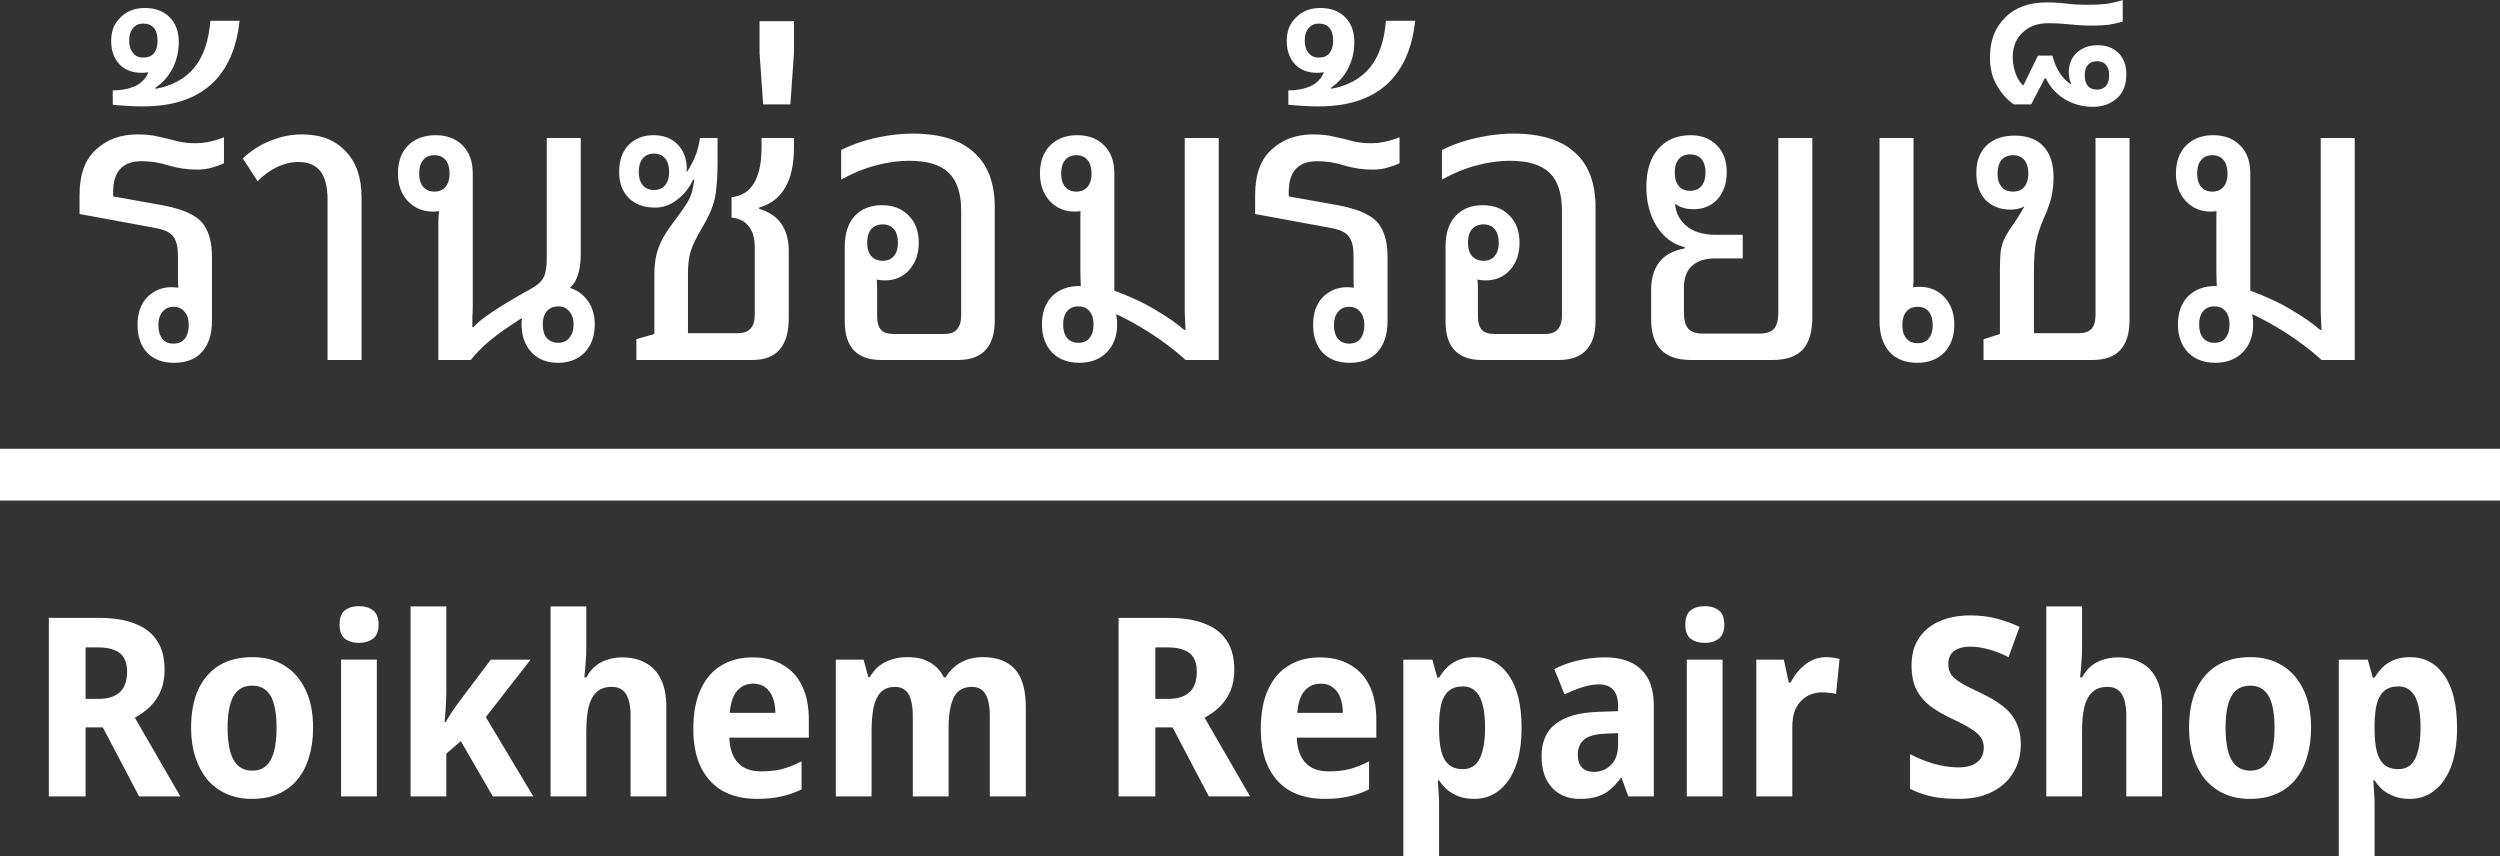 <svg xmlns:inkscape="http://www.inkscape.org/namespaces/inkscape" xmlns:sodipodi="http://sodipodi.sourceforge.net/DTD/sodipodi-0.dtd" xmlns="http://www.w3.org/2000/svg" xmlns:svg="http://www.w3.org/2000/svg" width="141.113mm" height="48.339mm" viewBox="0 0 533.342 182.698" id="svg1" inkscape:export-filename="logo-white.svg" inkscape:export-xdpi="96" inkscape:export-ydpi="96" sodipodi:docname="logo-white.svg" inkscape:version="1.4.2 (f4327f4, 2025-05-13)"><rect x="0" y="0" width="533.342" height="182.698" fill="#333333" stroke="none"/><defs id="defs1"></defs><g inkscape:label="Layer 1" inkscape:groupmode="layer" id="layer1" transform="translate(-252.469,-167.78)" style="display:inline;opacity:1;mix-blend-mode:normal;fill:#ffffff"><path d="m 289.582,245.177 q -3.584,0 -5.717,-2.133 -2.048,-2.219 -2.048,-5.973 0,-3.755 2.048,-5.888 2.133,-2.133 5.205,-2.133 3.157,0 4.608,1.963 1.536,1.963 1.621,4.693 h -0.768 q -0.085,-1.28 -1.024,-2.816 -0.853,-1.536 -2.56,-1.877 -0.256,-0.768 -0.427,-1.707 -0.085,-0.939 -0.085,-2.219 v -4.779 q 0,-2.816 -1.024,-4.096 -0.939,-1.28 -3.755,-1.792 l -16.213,-2.987 v -4.096 q 0,-6.485 3.499,-9.643 3.499,-3.243 8.789,-3.243 2.731,0 4.693,0.512 2.048,0.427 3.84,0.939 1.792,0.427 3.925,0.427 1.536,0 3.072,-0.341 1.536,-0.341 2.987,-0.939 v 5.547 q -1.024,0.512 -2.56,0.939 -1.451,0.427 -3.243,0.427 -2.987,0 -5.888,-0.853 -2.816,-0.939 -5.888,-0.939 -6.059,0 -6.059,6.571 v 0.939 l 10.496,1.877 q 4.096,0.768 6.315,2.048 2.304,1.195 3.243,3.413 1.024,2.133 1.024,5.717 v 13.483 q 0,4.267 -2.133,6.656 -2.048,2.304 -5.973,2.304 z m -0.085,-4.096 q 1.536,0 2.389,-1.024 0.853,-1.109 0.853,-2.901 0,-1.792 -0.853,-2.816 -0.853,-1.109 -2.389,-1.109 -1.536,0 -2.389,1.109 -0.853,1.024 -0.853,2.816 0,1.792 0.853,2.901 0.853,1.024 2.389,1.024 z m -6.485,-50.603 q -1.451,0 -2.987,-0.085 -1.621,-0.085 -3.499,-0.256 v -3.072 q 2.475,0 4.437,-0.768 1.536,-0.597 2.56,-1.963 0.939,-1.451 0.939,-2.731 v -0.683 q 1.621,-0.171 2.645,-1.28 0.939,-1.195 0.939,-3.072 h 1.28 q 0,2.901 -1.877,4.864 -1.877,1.877 -4.779,1.877 -2.987,0 -4.693,-1.792 -1.792,-1.877 -1.792,-5.035 0,-3.157 2.048,-5.035 1.963,-1.963 5.12,-1.963 3.328,0 5.291,1.963 1.963,1.963 1.963,5.291 0,2.987 -1.28,5.547 -1.28,2.56 -3.669,4.181 v 0.256 q 5.291,-0.939 8.277,-4.523 2.901,-3.584 3.413,-9.984 h 6.229 q -0.939,8.96 -6.144,13.653 -5.205,4.608 -14.421,4.608 z m 0,-10.411 q 1.536,0 2.304,-0.939 0.768,-1.024 0.768,-2.645 0,-1.792 -0.768,-2.731 -0.768,-0.939 -2.304,-0.939 -1.365,0 -2.133,0.939 -0.853,0.939 -0.853,2.731 0,1.621 0.853,2.645 0.768,0.939 2.133,0.939 z m 39.339,64.512 v -34.133 q 0,-4.181 -1.536,-6.144 -1.536,-1.963 -4.693,-1.963 -2.219,0 -4.437,1.024 -2.219,1.024 -4.267,3.072 l -3.157,-4.864 q 2.645,-2.475 5.888,-3.755 3.328,-1.365 6.741,-1.365 5.973,0 9.301,3.584 3.413,3.499 3.413,9.899 v 34.645 z m 23.637,0 v -29.44 q 0,-1.365 0.171,-2.389 0.171,-1.109 0.427,-2.219 1.792,-0.427 2.731,-1.792 1.024,-1.365 1.024,-3.157 h 0.853 q 0,3.413 -1.707,5.376 -1.621,1.963 -4.608,1.963 -3.243,0 -5.376,-2.219 -2.133,-2.219 -2.133,-5.888 0,-3.84 2.133,-5.973 2.219,-2.219 5.888,-2.219 3.669,0 5.803,2.219 2.133,2.133 2.133,5.973 v 24.576 q 0,1.024 0,1.963 0,0.853 0,1.877 0,0.939 -0.085,2.048 0,1.024 0,2.304 h 0.256 q 0.853,-1.024 2.389,-2.133 1.621,-1.195 3.84,-2.56 2.219,-1.365 4.779,-2.816 2.133,-1.109 3.072,-1.963 0.939,-0.939 1.195,-2.048 0.341,-1.195 0.341,-3.243 v -25.6 h 7.253 v 24.747 q 0,2.816 -0.683,4.693 -0.597,1.792 -2.133,2.987 -1.451,1.195 -4.096,2.304 l -1.024,0.939 q -3.669,2.048 -6.571,4.011 -2.901,1.877 -5.12,3.755 -2.219,1.877 -3.84,3.925 z m -0.853,-35.925 q 1.536,0 2.389,-1.024 0.853,-1.024 0.853,-2.816 0,-1.877 -0.853,-2.901 -0.853,-1.024 -2.389,-1.024 -1.536,0 -2.389,1.024 -0.853,1.024 -0.853,2.901 0,1.792 0.853,2.816 0.853,1.024 2.389,1.024 z m 26.368,36.523 q -3.499,0 -5.632,-2.219 -2.133,-2.304 -2.133,-5.973 0,-3.584 2.133,-5.803 2.219,-2.304 5.803,-2.304 3.413,0 5.547,2.304 2.133,2.219 2.133,5.803 0,3.669 -2.133,5.973 -2.133,2.219 -5.717,2.219 z m 0.085,-4.267 q 1.451,0 2.304,-1.024 0.939,-1.024 0.939,-2.901 0,-1.792 -0.939,-2.816 -0.853,-1.024 -2.304,-1.024 -1.536,0 -2.475,1.024 -0.853,1.024 -0.853,2.816 0,1.877 0.853,2.901 0.939,1.024 2.475,1.024 z m 16.64,3.669 v -4.437 l 3.84,-1.109 v -12.629 q 0,-2.389 0.427,-4.181 0.427,-1.877 1.451,-3.755 1.109,-1.877 2.987,-4.352 1.28,-1.707 1.963,-2.816 0.768,-1.195 1.109,-2.304 0.341,-1.195 0.597,-2.816 l -0.256,-0.085 q -1.28,2.731 -3.499,4.352 -2.133,1.621 -4.608,1.621 -3.584,0 -5.632,-2.048 -2.048,-2.048 -2.048,-5.547 0,-3.669 1.963,-5.717 2.048,-2.133 5.376,-2.133 3.243,0 5.12,1.963 1.963,1.963 1.963,5.291 0,2.901 -1.963,4.779 l -0.427,-1.451 q 1.28,-1.024 2.304,-2.56 1.109,-1.621 1.877,-3.499 0.768,-1.877 1.024,-3.925 h 3.755 v 5.291 q 0,3.072 -0.256,5.291 -0.171,2.219 -0.853,4.096 -0.683,1.877 -1.877,3.925 -1.28,2.133 -2.048,3.755 -0.683,1.536 -1.024,3.157 -0.256,1.536 -0.256,3.584 v 12.544 h 10.581 q 1.877,0 2.731,-0.939 0.939,-0.939 0.939,-3.072 v -14.251 q 0,-2.987 -1.28,-4.523 -1.195,-1.621 -3.669,-1.877 v -4.352 q 3.157,-0.341 4.779,-2.987 1.621,-2.731 1.621,-7.68 v -1.963 h 6.912 v 1.963 q 0,5.461 -1.877,8.619 -1.792,3.157 -5.547,4.267 v 0.256 q 6.315,1.877 6.315,9.045 v 14.251 q 0,4.523 -1.963,6.741 -1.877,2.219 -5.888,2.219 z m 3.755,-36.267 q 1.536,0 2.389,-1.024 0.853,-1.024 0.853,-2.816 0,-1.877 -0.853,-2.901 -0.853,-1.024 -2.389,-1.024 -1.536,0 -2.389,1.024 -0.853,1.024 -0.853,2.901 0,1.792 0.853,2.816 0.853,1.024 2.389,1.024 z m 23.296,-18.261 -0.768,-10.923 v -6.827 h 7.339 v 6.827 l -0.768,10.923 z m 25.173,54.528 q -3.84,0 -5.803,-2.048 -1.963,-2.048 -1.963,-6.144 v -16.043 q 0,-4.181 2.133,-6.485 2.133,-2.304 5.803,-2.304 3.584,0 5.717,2.219 2.133,2.133 2.133,5.803 0,3.584 -2.048,5.803 -1.963,2.219 -5.205,2.219 -2.987,0 -4.693,-1.877 -1.621,-1.877 -1.707,-5.376 l 0.768,-0.171 q 0.085,1.28 0.512,2.304 0.427,1.024 1.195,1.707 0.768,0.597 1.877,0.853 0.171,0.768 0.256,1.792 0.171,1.024 0.171,2.645 v 5.803 q 0,1.963 0.853,2.901 0.853,0.853 2.731,0.853 h 10.667 q 1.877,0 2.731,-0.939 0.939,-1.024 0.939,-2.987 v -22.443 q 0,-5.461 -2.645,-8.021 -2.645,-2.56 -8.363,-2.56 -3.669,0 -7.339,1.024 -3.584,0.939 -7.253,2.987 v -6.315 q 2.219,-1.109 4.693,-1.877 2.56,-0.768 5.291,-1.195 2.731,-0.427 5.205,-0.427 8.789,0 13.141,4.011 4.437,3.925 4.437,11.691 v 24.235 q 0,4.096 -1.963,6.229 -1.963,2.133 -5.888,2.133 z m 0.341,-21.163 q 1.536,0 2.389,-1.024 0.853,-1.024 0.853,-2.816 0,-1.877 -0.853,-2.901 -0.853,-1.024 -2.389,-1.024 -1.536,0 -2.475,1.024 -0.853,1.024 -0.853,2.901 0,1.792 0.853,2.816 0.939,1.024 2.475,1.024 z m 64.597,21.163 q -2.304,-2.133 -5.205,-4.181 -2.901,-2.048 -5.973,-3.755 -3.072,-1.707 -6.059,-2.901 l -4.779,-2.475 q -0.171,-1.109 -0.341,-2.731 -0.085,-1.621 -0.085,-4.011 v -9.643 q 0,-1.792 0.085,-2.816 0.171,-1.109 0.512,-2.133 1.792,-0.341 2.731,-1.451 0.939,-1.109 1.024,-2.901 h 0.768 q 0,3.328 -1.707,5.376 -1.621,1.963 -4.608,1.963 -3.243,0 -5.376,-2.304 -2.048,-2.304 -2.048,-5.803 0,-3.755 2.133,-5.973 2.219,-2.219 5.803,-2.219 3.669,0 5.803,2.219 2.133,2.133 2.133,5.973 v 26.795 l -2.048,-2.475 q 2.901,0.853 5.888,2.219 2.987,1.28 5.803,3.072 2.901,1.707 5.291,3.755 h 0.256 q -0.085,-1.877 -0.171,-3.755 0,-1.877 0,-4.352 0,-2.56 0,-6.229 v -26.624 h 7.253 v 47.36 z m -23.296,-35.925 q 1.536,0 2.389,-1.024 0.853,-1.024 0.853,-2.816 0,-1.877 -0.853,-2.901 -0.853,-1.024 -2.389,-1.024 -1.536,0 -2.389,1.024 -0.853,1.024 -0.853,2.901 0,1.792 0.853,2.816 0.853,1.024 2.389,1.024 z m 0.597,36.523 q -3.584,0 -5.803,-2.219 -2.133,-2.304 -2.133,-5.973 0,-3.755 2.133,-5.973 2.219,-2.219 5.888,-2.219 3.669,0 5.803,2.219 2.219,2.133 2.219,5.973 0,3.669 -2.219,5.973 -2.219,2.219 -5.888,2.219 z m -0.171,-4.267 q 1.536,0 2.389,-1.024 0.853,-1.024 0.853,-2.901 0,-1.792 -0.853,-2.816 -0.853,-1.024 -2.389,-1.024 -1.536,0 -2.389,1.024 -0.853,1.024 -0.853,2.816 0,1.877 0.853,2.901 0.853,1.024 2.389,1.024 z m 57.856,4.267 q -3.584,0 -5.717,-2.133 -2.048,-2.219 -2.048,-5.973 0,-3.755 2.048,-5.888 2.133,-2.133 5.205,-2.133 3.157,0 4.608,1.963 1.536,1.963 1.621,4.693 h -0.768 q -0.085,-1.28 -1.024,-2.816 -0.853,-1.536 -2.56,-1.877 -0.256,-0.768 -0.427,-1.707 -0.085,-0.939 -0.085,-2.219 v -4.779 q 0,-2.816 -1.024,-4.096 -0.939,-1.28 -3.755,-1.792 l -16.213,-2.987 v -4.096 q 0,-6.485 3.499,-9.643 3.499,-3.243 8.789,-3.243 2.731,0 4.693,0.512 2.048,0.427 3.84,0.939 1.792,0.427 3.925,0.427 1.536,0 3.072,-0.341 1.536,-0.341 2.987,-0.939 v 5.547 q -1.024,0.512 -2.56,0.939 -1.451,0.427 -3.243,0.427 -2.987,0 -5.888,-0.853 -2.816,-0.939 -5.888,-0.939 -6.059,0 -6.059,6.571 v 0.939 l 10.496,1.877 q 4.096,0.768 6.315,2.048 2.304,1.195 3.243,3.413 1.024,2.133 1.024,5.717 v 13.483 q 0,4.267 -2.133,6.656 -2.048,2.304 -5.973,2.304 z m -0.085,-4.096 q 1.536,0 2.389,-1.024 0.853,-1.109 0.853,-2.901 0,-1.792 -0.853,-2.816 -0.853,-1.109 -2.389,-1.109 -1.536,0 -2.389,1.109 -0.853,1.024 -0.853,2.816 0,1.792 0.853,2.901 0.853,1.024 2.389,1.024 z m -6.485,-50.603 q -1.451,0 -2.987,-0.085 -1.621,-0.085 -3.499,-0.256 v -3.072 q 2.475,0 4.437,-0.768 1.536,-0.597 2.56,-1.963 0.939,-1.451 0.939,-2.731 v -0.683 q 1.621,-0.171 2.645,-1.28 0.939,-1.195 0.939,-3.072 h 1.28 q 0,2.901 -1.877,4.864 -1.877,1.877 -4.779,1.877 -2.987,0 -4.693,-1.792 -1.792,-1.877 -1.792,-5.035 0,-3.157 2.048,-5.035 1.963,-1.963 5.12,-1.963 3.328,0 5.291,1.963 1.963,1.963 1.963,5.291 0,2.987 -1.28,5.547 -1.28,2.56 -3.669,4.181 v 0.256 q 5.291,-0.939 8.277,-4.523 2.901,-3.584 3.413,-9.984 h 6.229 q -0.939,8.96 -6.144,13.653 -5.205,4.608 -14.421,4.608 z m 0,-10.411 q 1.536,0 2.304,-0.939 0.768,-1.024 0.768,-2.645 0,-1.792 -0.768,-2.731 -0.768,-0.939 -2.304,-0.939 -1.365,0 -2.133,0.939 -0.853,0.939 -0.853,2.731 0,1.621 0.853,2.645 0.768,0.939 2.133,0.939 z m 34.816,64.512 q -3.84,0 -5.803,-2.048 -1.963,-2.048 -1.963,-6.144 v -16.043 q 0,-4.181 2.133,-6.485 2.133,-2.304 5.803,-2.304 3.584,0 5.717,2.219 2.133,2.133 2.133,5.803 0,3.584 -2.048,5.803 -1.963,2.219 -5.205,2.219 -2.987,0 -4.693,-1.877 -1.621,-1.877 -1.707,-5.376 l 0.768,-0.171 q 0.085,1.28 0.512,2.304 0.427,1.024 1.195,1.707 0.768,0.597 1.877,0.853 0.171,0.768 0.256,1.792 0.171,1.024 0.171,2.645 v 5.803 q 0,1.963 0.853,2.901 0.853,0.853 2.731,0.853 h 10.667 q 1.877,0 2.731,-0.939 0.939,-1.024 0.939,-2.987 v -22.443 q 0,-5.461 -2.645,-8.021 -2.645,-2.56 -8.363,-2.56 -3.669,0 -7.339,1.024 -3.584,0.939 -7.253,2.987 v -6.315 q 2.219,-1.109 4.693,-1.877 2.56,-0.768 5.291,-1.195 2.731,-0.427 5.205,-0.427 8.789,0 13.141,4.011 4.437,3.925 4.437,11.691 v 24.235 q 0,4.096 -1.963,6.229 -1.963,2.133 -5.888,2.133 z m 0.341,-21.163 q 1.536,0 2.389,-1.024 0.853,-1.024 0.853,-2.816 0,-1.877 -0.853,-2.901 -0.853,-1.024 -2.389,-1.024 -1.536,0 -2.475,1.024 -0.853,1.024 -0.853,2.901 0,1.792 0.853,2.816 0.939,1.024 2.475,1.024 z m 44.288,21.163 q -4.352,0 -6.485,-2.219 -2.048,-2.219 -2.048,-6.485 v -6.229 q 0,-3.669 1.707,-5.888 1.707,-2.304 5.461,-2.987 v -0.256 q -3.755,-0.939 -5.973,-4.437 -2.219,-3.584 -2.219,-8.448 0,-5.205 2.56,-8.107 2.56,-2.901 6.912,-2.901 3.413,0 5.547,2.133 2.133,2.133 2.133,5.717 0,3.584 -1.963,5.803 -1.963,2.133 -5.12,2.133 -2.816,0 -4.523,-1.621 -1.707,-1.621 -1.707,-4.523 0,-0.683 0,-1.109 0.085,-0.512 0.171,-0.853 h 0.427 q 0,1.536 0.427,2.987 0.512,1.365 1.365,1.621 -0.085,0.256 -0.171,0.597 0,0.341 0,0.768 0,3.499 2.304,5.547 2.304,2.048 6.4,2.048 h 5.803 v 5.035 h -5.803 q -3.328,0 -5.035,1.621 -1.707,1.536 -1.707,4.608 v 5.376 q 0,2.304 0.939,3.413 0.939,1.024 3.072,1.024 h 12.117 q 2.133,0 3.072,-1.024 0.939,-1.109 0.939,-3.413 v -37.291 h 7.253 v 38.229 q 0,4.693 -2.048,6.912 -2.048,2.219 -6.485,2.219 z m -0.256,-36.096 q 1.621,0 2.475,-1.024 0.853,-1.024 0.853,-2.901 0,-1.792 -0.853,-2.816 -0.853,-1.024 -2.475,-1.024 -1.536,0 -2.389,1.024 -0.853,1.024 -0.853,2.816 0,1.877 0.853,2.901 0.853,1.024 2.389,1.024 z m 48.469,36.693 q -3.755,0 -5.888,-2.304 -2.133,-2.389 -2.133,-6.571 v -39.083 h 7.253 v 30.293 q 0,0.683 -0.085,1.451 0,0.683 -0.171,1.451 -0.085,0.683 -0.341,1.536 -1.707,0.341 -2.731,1.451 -0.939,1.109 -1.024,2.901 h -0.768 q 0,-3.499 1.621,-5.376 1.707,-1.963 4.693,-1.963 3.413,0 5.461,2.304 2.048,2.219 2.048,5.803 0,3.669 -2.133,5.888 -2.133,2.219 -5.803,2.219 z m 0.085,-4.181 q 1.621,0 2.389,-1.024 0.853,-1.024 0.853,-2.816 0,-1.877 -0.853,-2.901 -0.768,-1.024 -2.389,-1.024 -1.536,0 -2.389,1.024 -0.853,1.024 -0.853,2.901 0,1.792 0.853,2.816 0.853,1.024 2.389,1.024 z m 14.08,3.584 v -4.437 l 3.499,-1.109 v -14.08 q 0,-2.219 0.171,-3.669 0.256,-1.536 0.939,-2.901 0.768,-1.451 2.133,-3.328 1.195,-1.792 1.877,-3.072 0.683,-1.28 1.024,-2.389 0.341,-1.195 0.341,-2.219 l 1.621,-1.621 q 0,2.987 -1.536,4.864 -1.536,1.877 -4.267,1.877 -3.328,0 -5.376,-2.048 -1.963,-2.133 -1.963,-5.717 0,-3.755 2.133,-5.888 2.219,-2.133 6.059,-2.133 4.011,0 6.144,2.304 2.133,2.304 2.133,6.571 0,2.133 -0.427,4.096 -0.427,1.963 -1.621,4.608 -1.195,2.731 -1.707,5.205 -0.427,2.389 -0.427,5.973 v 13.397 h 9.557 q 1.877,0 2.731,-0.939 0.853,-0.939 0.853,-3.072 v -37.632 h 7.253 v 38.912 q 0,4.181 -1.963,6.315 -1.963,2.133 -5.973,2.133 z m 6.315,-35.925 q 1.536,0 2.389,-1.024 0.853,-1.024 0.853,-2.816 0,-1.877 -0.853,-2.901 -0.853,-1.024 -2.389,-1.024 -1.621,0 -2.475,1.024 -0.853,1.024 -0.853,2.901 0,1.792 0.853,2.816 0.853,1.024 2.475,1.024 z M 698.926,190.564 q -3.243,0 -5.973,-1.621 -2.731,-1.707 -4.011,-4.437 h -0.256 l -2.901,5.547 h -3.669 q -2.133,-1.451 -3.584,-3.925 -1.536,-2.56 -1.536,-6.144 0,-5.291 3.243,-8.448 3.157,-3.243 8.875,-3.243 2.133,0 4.181,0.256 1.963,0.256 4.608,0.256 1.707,0 3.669,-0.171 1.963,-0.256 3.755,-0.853 v 4.608 q -1.451,0.427 -3.072,0.683 -1.621,0.171 -3.328,0.171 -2.475,0 -4.779,-0.256 -2.389,-0.256 -4.693,-0.256 -3.413,0 -5.461,1.963 -2.133,1.963 -2.133,5.291 0,2.304 0.939,4.267 0.939,1.877 2.475,2.475 l -1.792,0.597 3.755,-7.68 h 3.072 q 0.853,3.157 2.56,4.949 1.707,1.792 4.181,2.304 l -0.256,1.195 q -1.365,-0.512 -2.133,-1.792 -0.853,-1.365 -0.853,-2.987 0,-2.731 1.707,-4.267 1.707,-1.621 4.437,-1.621 2.816,0 4.523,1.707 1.621,1.707 1.621,4.523 0,1.792 -0.597,3.157 -0.597,1.365 -1.877,2.304 -1.877,1.451 -4.693,1.451 z m 0.939,-3.669 q 1.195,0 1.877,-0.768 0.683,-0.768 0.683,-2.304 0,-1.451 -0.683,-2.219 -0.683,-0.768 -1.877,-0.768 -1.28,0 -1.963,0.768 -0.683,0.768 -0.683,2.219 0,1.536 0.683,2.304 0.683,0.768 1.963,0.768 z m 47.872,57.685 q -2.304,-2.133 -5.205,-4.181 -2.901,-2.048 -5.973,-3.755 -3.072,-1.707 -6.059,-2.901 l -4.779,-2.475 q -0.171,-1.109 -0.341,-2.731 -0.085,-1.621 -0.085,-4.011 v -9.643 q 0,-1.792 0.085,-2.816 0.171,-1.109 0.512,-2.133 1.792,-0.341 2.731,-1.451 0.939,-1.109 1.024,-2.901 h 0.768 q 0,3.328 -1.707,5.376 -1.621,1.963 -4.608,1.963 -3.243,0 -5.376,-2.304 -2.048,-2.304 -2.048,-5.803 0,-3.755 2.133,-5.973 2.219,-2.219 5.803,-2.219 3.669,0 5.803,2.219 2.133,2.133 2.133,5.973 v 26.795 l -2.048,-2.475 q 2.901,0.853 5.888,2.219 2.987,1.28 5.803,3.072 2.901,1.707 5.291,3.755 h 0.256 q -0.085,-1.877 -0.171,-3.755 0,-1.877 0,-4.352 0,-2.56 0,-6.229 v -26.624 h 7.253 v 47.36 z m -23.296,-35.925 q 1.536,0 2.389,-1.024 0.853,-1.024 0.853,-2.816 0,-1.877 -0.853,-2.901 -0.853,-1.024 -2.389,-1.024 -1.536,0 -2.389,1.024 -0.853,1.024 -0.853,2.901 0,1.792 0.853,2.816 0.853,1.024 2.389,1.024 z m 0.597,36.523 q -3.584,0 -5.803,-2.219 -2.133,-2.304 -2.133,-5.973 0,-3.755 2.133,-5.973 2.219,-2.219 5.888,-2.219 3.669,0 5.803,2.219 2.219,2.133 2.219,5.973 0,3.669 -2.219,5.973 -2.219,2.219 -5.888,2.219 z m -0.171,-4.267 q 1.536,0 2.389,-1.024 0.853,-1.024 0.853,-2.901 0,-1.792 -0.853,-2.816 -0.853,-1.024 -2.389,-1.024 -1.536,0 -2.389,1.024 -0.853,1.024 -0.853,2.816 0,1.877 0.853,2.901 0.853,1.024 2.389,1.024 z" id="text1" style="font-stretch:semi-condensed;font-size:85.333px;font-family:'Noto Sans Thai Looped SemiCondensed';-inkscape-font-specification:'Noto Sans Thai Looped SemiCondensed,  Semi-Condensed'" aria-label="&#xE23;&#xE49;&#xE32;&#xE19;&#xE0B;&#xE48;&#xE2D;&#xE21;&#xE23;&#xE49;&#xE2D;&#xE22;&#xE40;&#xE02;&#xE47;&#xE21;"></path><path style="font-weight:bold;font-stretch:semi-condensed;font-size:53.333px;font-family:'Noto Sans Thai Looped SemiCondensed';-inkscape-font-specification:'Noto Sans Thai Looped SemiCondensed,  Bold Semi-Condensed'" d="m 273.554,299.598 q 4.747,0 7.84,1.28 3.093,1.227 4.64,3.68 1.547,2.4 1.547,6.133 0,2.453 -0.8,4.427 -0.8,1.92 -2.24,3.36 -1.387,1.387 -3.307,2.4 l 9.707,16.8 h -8.8 l -7.733,-14.72 h -3.68 v 14.72 h -7.84 v -38.08 z m -0.16,6.293 h -2.667 v 10.987 h 2.773 q 2.933,0 4.48,-1.387 1.6,-1.44 1.6,-4.427 0,-1.76 -0.64,-2.88 -0.64,-1.173 -2.027,-1.707 -1.387,-0.587 -3.52,-0.587 z m 45.867,17.173 q 0,3.413 -0.853,6.187 -0.8,2.773 -2.453,4.8 -1.653,2.027 -4.107,3.093 -2.453,1.067 -5.653,1.067 -2.987,0 -5.387,-1.067 -2.4,-1.067 -4.107,-3.04 -1.653,-2.027 -2.56,-4.8 -0.907,-2.827 -0.907,-6.24 0,-4.747 1.493,-8.107 1.547,-3.36 4.427,-5.173 2.933,-1.813 7.2,-1.813 3.84,0 6.72,1.76 2.933,1.76 4.533,5.12 1.653,3.307 1.653,8.213 z m -18.24,0 q 0,2.88 0.533,4.96 0.533,2.027 1.707,3.093 1.173,1.067 3.04,1.067 1.867,0 2.987,-1.067 1.12,-1.067 1.653,-3.093 0.533,-2.027 0.533,-4.96 0,-2.987 -0.533,-4.96 -0.533,-2.027 -1.707,-3.04 -1.12,-1.013 -2.987,-1.013 -2.72,0 -4,2.293 -1.227,2.293 -1.227,6.72 z m 31.84,-14.56 v 29.173 h -7.627 v -29.173 z m -3.787,-11.413 q 1.813,0 2.987,0.907 1.173,0.907 1.173,3.04 0,2.08 -1.173,2.987 -1.173,0.907 -2.987,0.907 -1.867,0 -3.04,-0.907 -1.12,-0.907 -1.12,-2.987 0,-2.187 1.12,-3.04 1.173,-0.907 3.04,-0.907 z m 18.613,17.92 q 0,1.6 -0.107,3.413 -0.107,1.813 -0.267,3.413 h 0.213 q 0.373,-0.64 0.853,-1.387 0.48,-0.8 1.013,-1.547 0.533,-0.747 0.96,-1.333 l 6.827,-9.067 h 8.48 l -9.547,12.267 10.133,16.907 h -8.64 l -6.827,-11.787 -3.093,2.667 v 9.12 h -7.627 v -40.533 h 7.627 z m 29.867,-9.387 q 0,2.08 -0.16,3.787 -0.107,1.653 -0.267,2.88 h 0.427 q 0.8,-1.493 1.92,-2.4 1.173,-0.96 2.613,-1.387 1.44,-0.48 3.093,-0.48 2.933,0 5.013,1.173 2.133,1.12 3.253,3.467 1.173,2.293 1.173,5.92 v 19.093 h -7.627 v -17.067 q 0,-3.2 -0.96,-4.747 -0.96,-1.547 -3.04,-1.547 -2.08,0 -3.253,1.12 -1.173,1.067 -1.707,3.2 -0.48,2.08 -0.48,5.227 v 13.813 h -7.627 v -40.533 h 7.627 z m 35.467,2.4 q 3.787,0 6.453,1.6 2.72,1.547 4.107,4.48 1.44,2.933 1.44,7.147 v 3.893 h -16.96 q 0.107,3.467 1.813,5.333 1.707,1.867 4.96,1.867 2.453,0 4.427,-0.48 2.027,-0.533 4.213,-1.653 v 5.973 q -2.027,1.013 -4.267,1.493 -2.187,0.533 -5.227,0.533 -4.213,0 -7.253,-1.653 -3.04,-1.707 -4.693,-5.013 -1.653,-3.36 -1.653,-8.267 0,-5.013 1.547,-8.373 1.547,-3.413 4.373,-5.12 2.827,-1.76 6.72,-1.76 z m 0.16,5.6 q -2.133,0 -3.467,1.547 -1.333,1.547 -1.547,4.693 h 9.707 q 0,-1.867 -0.533,-3.253 -0.533,-1.387 -1.6,-2.187 -1.013,-0.8 -2.56,-0.8 z m 48.96,-5.653 q 4.533,0 6.827,2.56 2.347,2.56 2.347,8.107 v 19.04 h -7.68 v -17.067 q 0,-3.307 -0.96,-4.8 -0.907,-1.493 -2.88,-1.493 -2.72,0 -3.84,2.24 -1.12,2.24 -1.12,6.507 v 14.613 h -7.627 v -17.067 q 0,-2.187 -0.427,-3.573 -0.373,-1.387 -1.227,-2.027 -0.853,-0.693 -2.133,-0.693 -1.92,0 -3.04,1.12 -1.067,1.12 -1.547,3.253 -0.427,2.133 -0.427,5.227 v 13.76 H 430.781 v -29.173 h 5.92 l 1.013,3.733 h 0.32 q 0.747,-1.333 1.867,-2.293 1.173,-0.96 2.72,-1.44 1.547,-0.533 3.413,-0.533 2.987,0 4.907,1.173 1.92,1.12 2.88,3.147 h 0.373 q 1.28,-2.133 3.307,-3.2 2.027,-1.12 4.64,-1.12 z m 39.627,-8.373 q 4.747,0 7.84,1.28 3.093,1.227 4.64,3.68 1.547,2.4 1.547,6.133 0,2.453 -0.8,4.427 -0.8,1.92 -2.24,3.36 -1.387,1.387 -3.307,2.4 l 9.707,16.8 h -8.8 l -7.733,-14.72 h -3.68 v 14.72 h -7.84 v -38.08 z m -0.16,6.293 h -2.667 v 10.987 h 2.773 q 2.933,0 4.48,-1.387 1.6,-1.44 1.6,-4.427 0,-1.76 -0.64,-2.88 -0.64,-1.173 -2.027,-1.707 -1.387,-0.587 -3.52,-0.587 z m 32.48,2.133 q 3.787,0 6.453,1.6 2.72,1.547 4.107,4.48 1.44,2.933 1.44,7.147 v 3.893 h -16.96 q 0.107,3.467 1.813,5.333 1.707,1.867 4.96,1.867 2.453,0 4.427,-0.48 2.027,-0.533 4.213,-1.653 v 5.973 q -2.027,1.013 -4.267,1.493 -2.187,0.533 -5.227,0.533 -4.213,0 -7.253,-1.653 -3.04,-1.707 -4.693,-5.013 -1.653,-3.36 -1.653,-8.267 0,-5.013 1.547,-8.373 1.547,-3.413 4.373,-5.12 2.827,-1.76 6.72,-1.76 z m 0.16,5.6 q -2.133,0 -3.467,1.547 -1.333,1.547 -1.547,4.693 h 9.707 q 0,-1.867 -0.533,-3.253 -0.533,-1.387 -1.6,-2.187 -1.013,-0.8 -2.56,-0.8 z m 32.747,-5.653 q 4.693,0 7.36,3.893 2.72,3.893 2.72,11.2 0,4.853 -1.28,8.267 -1.28,3.36 -3.573,5.12 -2.24,1.76 -5.28,1.76 -1.813,0 -3.253,-0.533 -1.387,-0.533 -2.453,-1.387 -1.013,-0.907 -1.76,-2.027 h -0.267 q 0.107,1.227 0.16,2.507 0.107,1.227 0.107,2.347 v 11.36 h -7.627 v -41.973 h 6.187 l 1.067,3.84 h 0.373 q 0.853,-1.387 1.867,-2.347 1.067,-0.96 2.453,-1.493 1.387,-0.533 3.2,-0.533 z m -2.453,6.24 q -1.813,0 -2.933,0.907 -1.067,0.853 -1.6,2.613 -0.48,1.76 -0.533,4.533 v 1.067 q 0,2.827 0.48,4.747 0.48,1.867 1.6,2.827 1.12,0.96 2.987,0.96 1.6,0 2.667,-0.96 1.067,-1.013 1.547,-2.987 0.533,-1.973 0.533,-4.853 0,-4.48 -1.173,-6.667 -1.173,-2.187 -3.573,-2.187 z m 30.4,-6.187 q 5.013,0 7.68,2.613 2.667,2.56 2.667,7.68 v 19.36 h -5.44 l -1.44,-3.947 h -0.16 q -1.12,1.547 -2.347,2.56 -1.173,0.96 -2.72,1.44 -1.493,0.48 -3.68,0.48 -2.507,0 -4.373,-1.12 -1.813,-1.12 -2.827,-3.147 -0.96,-2.027 -0.96,-4.853 0,-4.587 2.987,-6.88 3.04,-2.347 8.907,-2.56 l 4.427,-0.16 v -1.013 q 0,-2.507 -1.067,-3.573 -1.013,-1.12 -2.987,-1.12 -1.653,0 -3.52,0.587 -1.867,0.587 -3.84,1.547 l -2.187,-5.387 q 2.187,-1.173 4.907,-1.813 2.773,-0.693 5.973,-0.693 z m 0.053,16.267 q -3.2,0.107 -4.587,1.28 -1.333,1.12 -1.333,3.2 0,1.867 0.907,2.773 0.96,0.907 2.507,0.907 2.187,0 3.68,-1.493 1.493,-1.547 1.493,-4.267 v -2.507 z m 24.96,-15.787 v 29.173 h -7.627 v -29.173 z m -3.787,-11.413 q 1.813,0 2.987,0.907 1.173,0.907 1.173,3.04 0,2.08 -1.173,2.987 -1.173,0.907 -2.987,0.907 -1.867,0 -3.04,-0.907 -1.12,-0.907 -1.12,-2.987 0,-2.187 1.12,-3.04 1.173,-0.907 3.04,-0.907 z m 25.813,10.88 q 0.747,0 1.493,0.107 0.8,0.107 1.44,0.267 l -0.747,7.467 q -0.587,-0.16 -1.333,-0.213 -0.693,-0.107 -1.707,-0.107 -1.227,0 -2.347,0.427 -1.12,0.427 -2.027,1.333 -0.907,0.907 -1.44,2.293 -0.48,1.387 -0.48,3.307 v 14.827 h -7.68 v -29.173 h 5.867 l 1.067,4.907 h 0.373 q 0.747,-1.493 1.867,-2.72 1.12,-1.227 2.56,-1.973 1.44,-0.747 3.093,-0.747 z m 41.6,18.613 q 0,3.307 -1.547,5.92 -1.493,2.613 -4.48,4.16 -2.933,1.547 -7.2,1.547 -2.133,0 -3.947,-0.213 -1.76,-0.213 -3.36,-0.693 -1.547,-0.48 -3.093,-1.227 v -7.413 q 2.453,1.28 5.173,2.08 2.773,0.747 5.173,0.747 1.813,0 2.987,-0.533 1.227,-0.533 1.813,-1.493 0.587,-0.96 0.587,-2.133 0,-1.333 -0.64,-2.24 -0.587,-0.907 -2.08,-1.813 -1.44,-0.96 -4,-2.133 -2.72,-1.28 -4.693,-2.72 -1.92,-1.493 -2.987,-3.573 -1.013,-2.08 -1.013,-5.173 0,-3.36 1.547,-5.707 1.547,-2.4 4.373,-3.627 2.827,-1.28 6.613,-1.28 3.04,0 5.653,0.693 2.667,0.693 4.853,1.76 l -2.347,6.453 q -2.08,-1.067 -4.213,-1.653 -2.08,-0.587 -4,-0.587 -1.547,0 -2.613,0.48 -1.013,0.427 -1.547,1.28 -0.48,0.8 -0.48,1.92 0,1.333 0.587,2.24 0.64,0.907 2.133,1.813 1.493,0.907 4.16,2.133 2.773,1.28 4.693,2.773 1.92,1.493 2.88,3.467 1.013,1.973 1.013,4.747 z m 13.067,-20.96 q 0,2.08 -0.16,3.787 -0.107,1.653 -0.267,2.88 h 0.427 q 0.8,-1.493 1.92,-2.4 1.173,-0.96 2.613,-1.387 1.44,-0.48 3.093,-0.48 2.933,0 5.013,1.173 2.133,1.12 3.253,3.467 1.173,2.293 1.173,5.92 v 19.093 h -7.627 v -17.067 q 0,-3.2 -0.96,-4.747 -0.96,-1.547 -3.04,-1.547 -2.08,0 -3.253,1.12 -1.173,1.067 -1.707,3.2 -0.48,2.08 -0.48,5.227 v 13.813 h -7.627 v -40.533 h 7.627 z m 48.853,17.44 q 0,3.413 -0.853,6.187 -0.8,2.773 -2.453,4.8 -1.653,2.027 -4.107,3.093 -2.453,1.067 -5.653,1.067 -2.987,0 -5.387,-1.067 -2.4,-1.067 -4.107,-3.04 -1.653,-2.027 -2.56,-4.8 -0.907,-2.827 -0.907,-6.24 0,-4.747 1.493,-8.107 1.547,-3.36 4.427,-5.173 2.933,-1.813 7.2,-1.813 3.84,0 6.72,1.76 2.933,1.76 4.533,5.12 1.653,3.307 1.653,8.213 z m -18.24,0 q 0,2.88 0.533,4.96 0.533,2.027 1.707,3.093 1.173,1.067 3.04,1.067 1.867,0 2.987,-1.067 1.12,-1.067 1.653,-3.093 0.533,-2.027 0.533,-4.96 0,-2.987 -0.533,-4.96 -0.533,-2.027 -1.707,-3.04 -1.12,-1.013 -2.987,-1.013 -2.72,0 -4,2.293 -1.227,2.293 -1.227,6.72 z m 39.307,-15.093 q 4.693,0 7.36,3.893 2.72,3.893 2.72,11.2 0,4.853 -1.28,8.267 -1.28,3.36 -3.573,5.12 -2.24,1.76 -5.28,1.76 -1.813,0 -3.253,-0.533 -1.387,-0.533 -2.453,-1.387 -1.013,-0.907 -1.76,-2.027 h -0.267 q 0.107,1.227 0.16,2.507 0.107,1.227 0.107,2.347 v 11.36 h -7.627 v -41.973 h 6.187 l 1.067,3.84 h 0.373 q 0.853,-1.387 1.867,-2.347 1.067,-0.96 2.453,-1.493 1.387,-0.533 3.2,-0.533 z m -2.453,6.24 q -1.813,0 -2.933,0.907 -1.067,0.853 -1.6,2.613 -0.48,1.76 -0.533,4.533 v 1.067 q 0,2.827 0.48,4.747 0.48,1.867 1.6,2.827 1.12,0.96 2.987,0.96 1.6,0 2.667,-0.96 1.067,-1.013 1.547,-2.987 0.533,-1.973 0.533,-4.853 0,-4.48 -1.173,-6.667 -1.173,-2.187 -3.573,-2.187 z" id="text2" aria-label="Roikhem Repair Shop"></path><path id="rect2" d="m 252.469,263.515 h 533.342 v 11.046 H 252.469 Z"></path></g></svg>